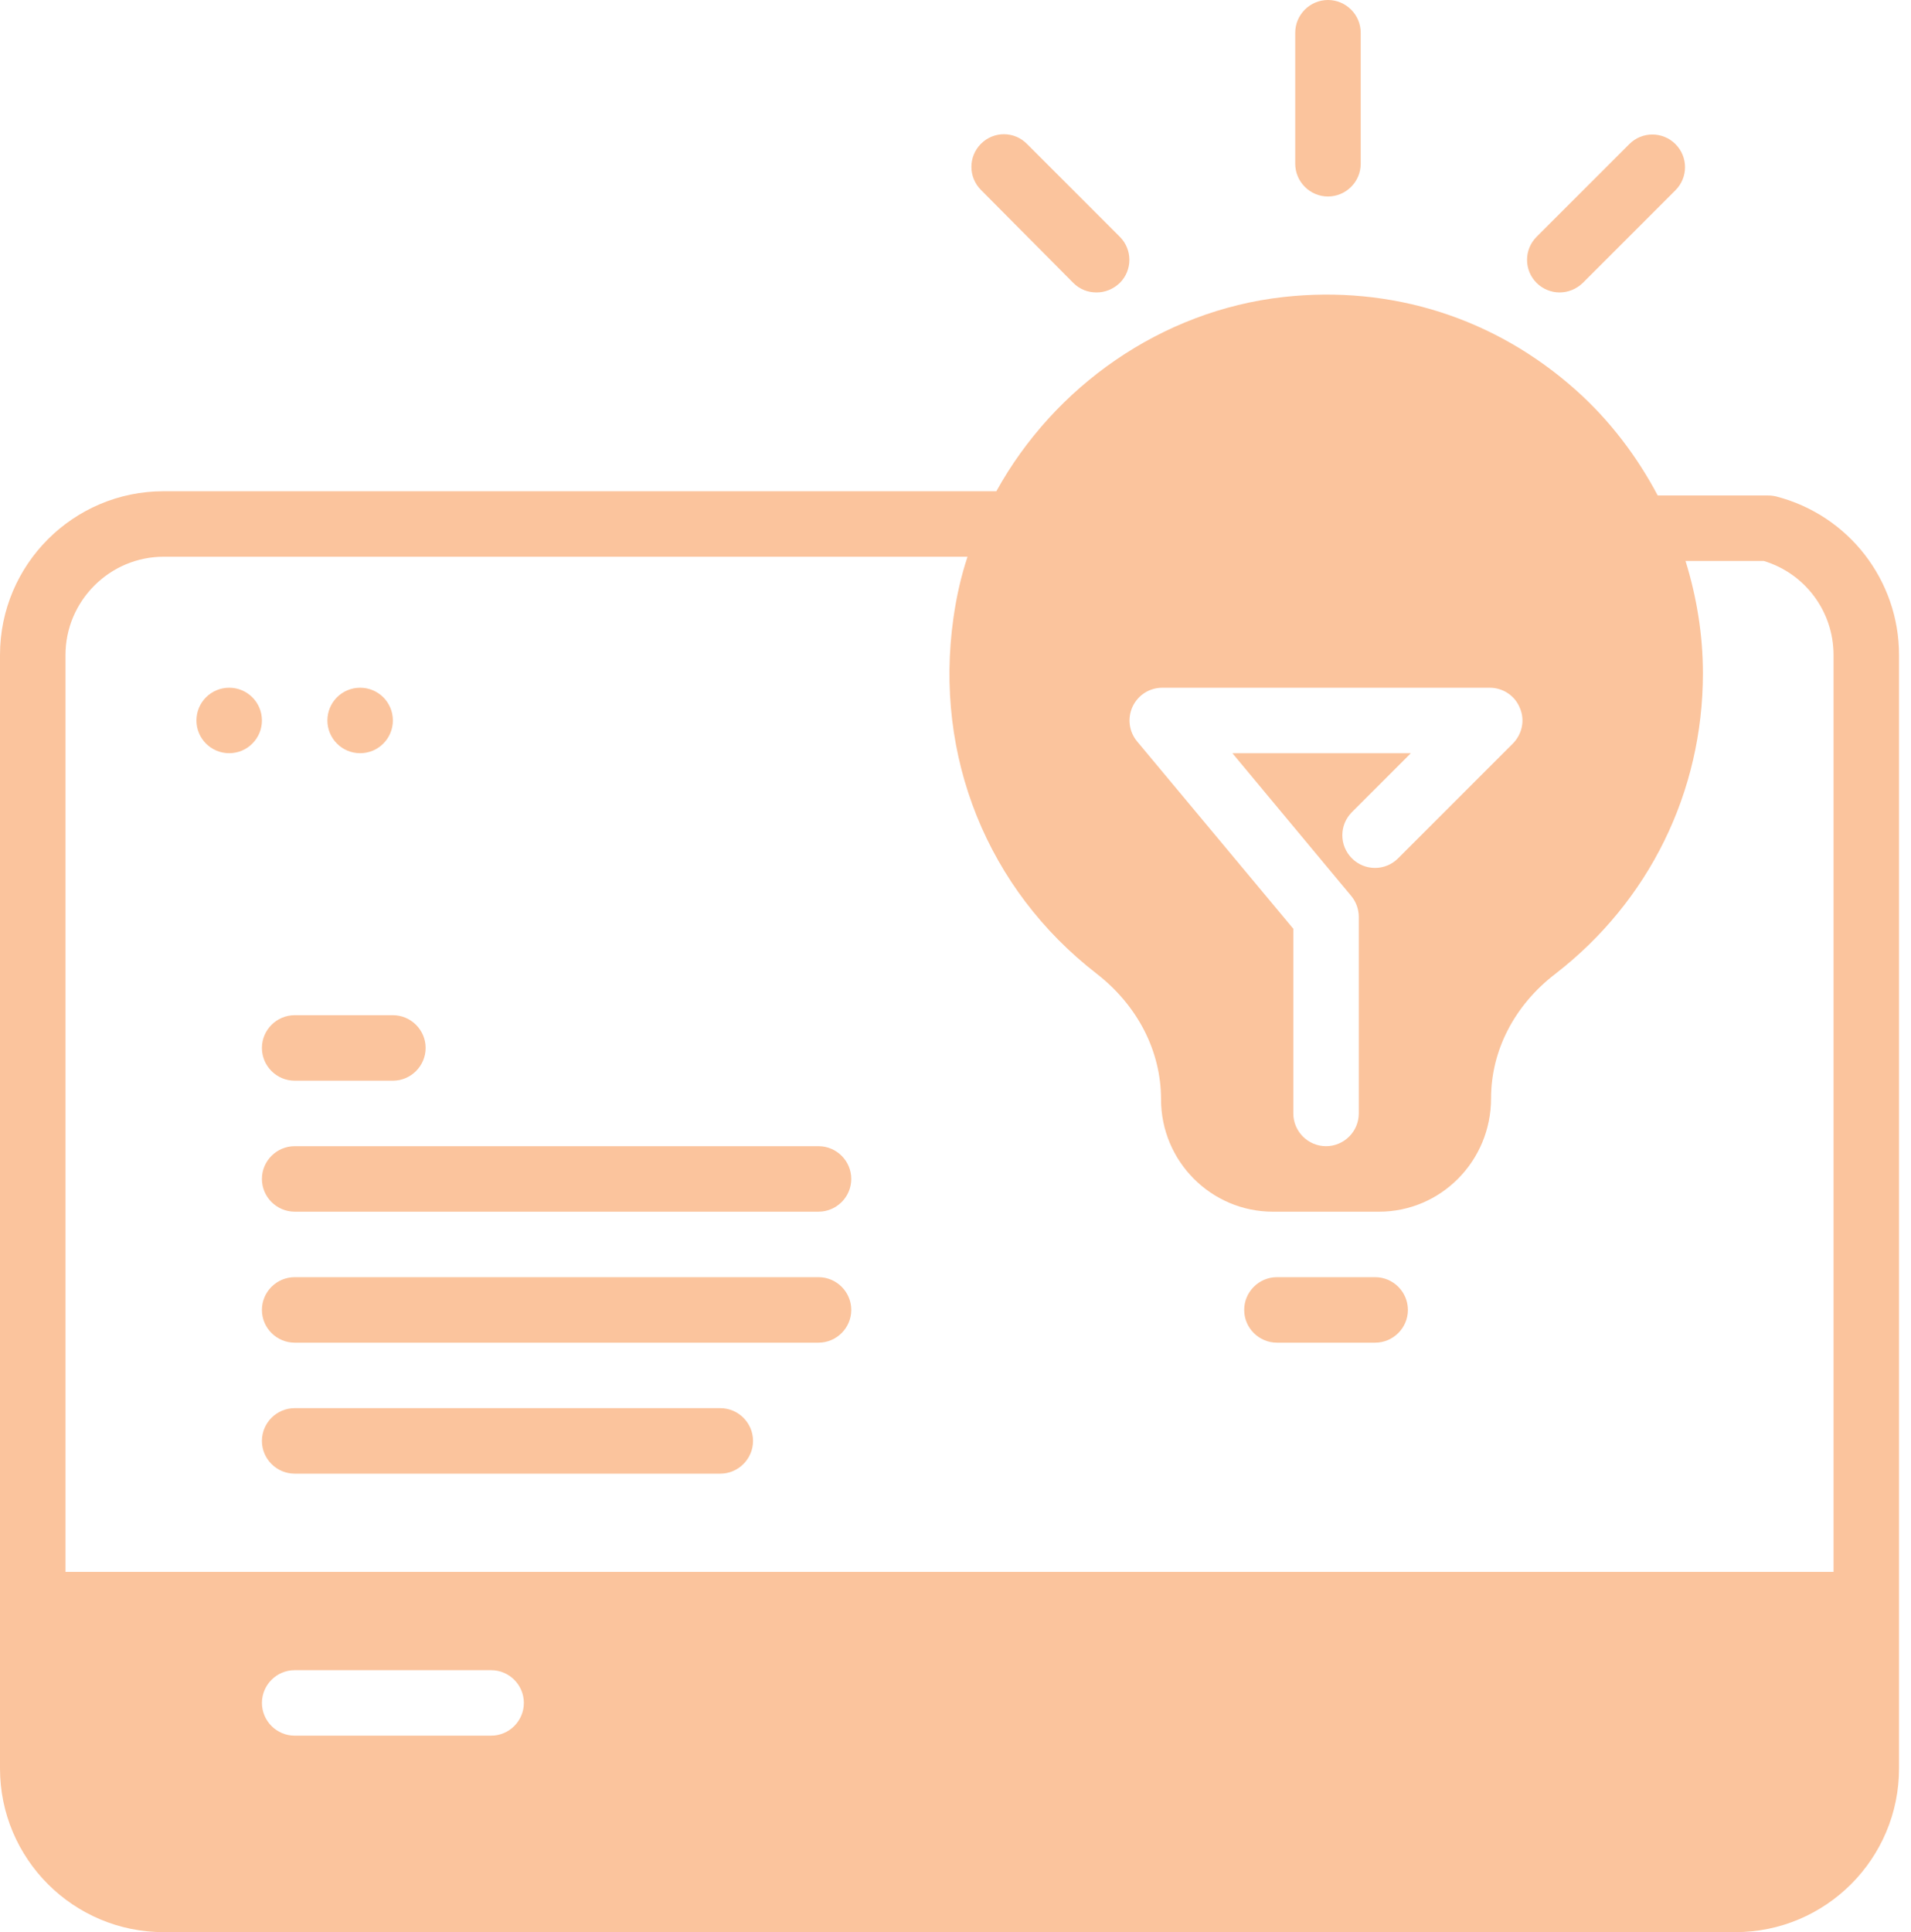 <svg width="92" height="93" viewBox="0 0 92 93" fill="none" xmlns="http://www.w3.org/2000/svg">
<path d="M85.513 23.897C85.387 23.866 85.245 23.85 85.119 23.85H79.807C78.814 21.974 77.505 20.24 75.882 18.79C71.988 15.306 66.992 13.714 61.774 14.298C55.895 14.96 50.756 18.601 47.966 23.645H7.881C3.531 23.645 0 27.176 0 31.526V85.12C0 89.47 3.531 93.001 7.881 93.001H83.542C87.893 93.001 91.424 89.47 91.424 85.12V31.526C91.424 27.932 88.996 24.796 85.513 23.897ZM62.263 53.594V44.704L54.744 35.688C54.35 35.215 54.271 34.569 54.523 34.017C54.791 33.449 55.343 33.103 55.958 33.103H71.72C72.351 33.103 72.934 33.481 73.171 34.08C73.423 34.663 73.281 35.341 72.824 35.798L67.307 41.315C66.692 41.93 65.699 41.93 65.084 41.315C64.469 40.7 64.469 39.707 65.084 39.092L67.921 36.255H59.331L65.053 43.128C65.289 43.411 65.415 43.774 65.415 44.136V53.594C65.415 54.461 64.706 55.17 63.839 55.17C62.972 55.17 62.263 54.461 62.263 53.594ZM7.881 26.797H46.579C46.264 27.743 46.043 28.736 45.901 29.745C44.955 36.397 47.54 42.797 52.789 46.863C54.76 48.392 55.895 50.583 55.895 52.916C55.895 55.895 58.306 58.323 61.285 58.323H66.392C69.356 58.323 71.783 55.895 71.783 52.869C71.783 50.568 72.903 48.392 74.873 46.879C79.381 43.396 81.982 38.131 81.982 32.409C81.982 30.549 81.682 28.736 81.146 27.002H84.914C86.9 27.601 88.271 29.43 88.271 31.526V75.662H3.153V31.526C3.153 28.925 5.281 26.797 7.881 26.797ZM12.61 81.967C12.61 81.1 13.319 80.391 14.186 80.391H23.644C24.511 80.391 25.22 81.1 25.22 81.967C25.22 82.834 24.511 83.543 23.644 83.543H14.186C13.319 83.543 12.61 82.834 12.61 81.967Z" fill="#FBC49D"/>
<path d="M11.033 36.254C11.904 36.254 12.61 35.548 12.61 34.678C12.61 33.807 11.904 33.102 11.033 33.102C10.163 33.102 9.457 33.807 9.457 34.678C9.457 35.548 10.163 36.254 11.033 36.254Z" fill="#FBC49D"/>
<path d="M17.338 36.254C18.209 36.254 18.914 35.548 18.914 34.678C18.914 33.807 18.209 33.102 17.338 33.102C16.467 33.102 15.762 33.807 15.762 34.678C15.762 35.548 16.467 36.254 17.338 36.254Z" fill="#FBC49D"/>
<path d="M63.932 9.458C64.799 9.458 65.508 8.748 65.508 7.881V1.576C65.508 0.709 64.799 0 63.932 0C63.065 0 62.355 0.709 62.355 1.576V7.881C62.355 8.748 63.065 9.458 63.932 9.458Z" fill="#FBC49D"/>
<path d="M75.08 14.076C75.49 14.076 75.884 13.919 76.199 13.619L80.66 9.158C81.275 8.543 81.275 7.55 80.66 6.936C80.045 6.321 79.052 6.321 78.438 6.936L73.977 11.396C73.362 12.011 73.362 13.004 73.977 13.619C74.276 13.919 74.686 14.076 75.08 14.076Z" fill="#FBC49D"/>
<path d="M51.672 13.619C51.987 13.934 52.381 14.076 52.791 14.076C53.201 14.076 53.595 13.919 53.91 13.619C54.525 13.005 54.525 12.011 53.91 11.397L49.449 6.936C48.834 6.305 47.841 6.305 47.227 6.92C46.612 7.535 46.612 8.528 47.227 9.143L51.672 13.619Z" fill="#FBC49D"/>
<path d="M61.475 64.627H66.204C67.07 64.627 67.78 63.918 67.78 63.051C67.78 62.184 67.07 61.475 66.204 61.475H61.475C60.608 61.475 59.898 62.184 59.898 63.051C59.898 63.918 60.608 64.627 61.475 64.627Z" fill="#FBC49D"/>
<path d="M14.186 52.018H18.915C19.781 52.018 20.491 51.309 20.491 50.441C20.491 49.575 19.781 48.865 18.915 48.865H14.186C13.319 48.865 12.609 49.575 12.609 50.441C12.609 51.309 13.319 52.018 14.186 52.018Z" fill="#FBC49D"/>
<path d="M12.609 56.746C12.609 57.613 13.319 58.322 14.186 58.322H39.406C40.273 58.322 40.982 57.613 40.982 56.746C40.982 55.879 40.273 55.17 39.406 55.17H14.186C13.319 55.17 12.609 55.879 12.609 56.746Z" fill="#FBC49D"/>
<path d="M39.406 61.475H14.186C13.319 61.475 12.609 62.184 12.609 63.051C12.609 63.918 13.319 64.627 14.186 64.627H39.406C40.273 64.627 40.982 63.918 40.982 63.051C40.982 62.184 40.273 61.475 39.406 61.475Z" fill="#FBC49D"/>
<path d="M34.677 67.779H14.186C13.319 67.779 12.609 68.489 12.609 69.356C12.609 70.222 13.319 70.932 14.186 70.932H34.677C35.544 70.932 36.253 70.222 36.253 69.356C36.253 68.489 35.544 67.779 34.677 67.779Z" fill="#FBC49D"/>
</svg>
